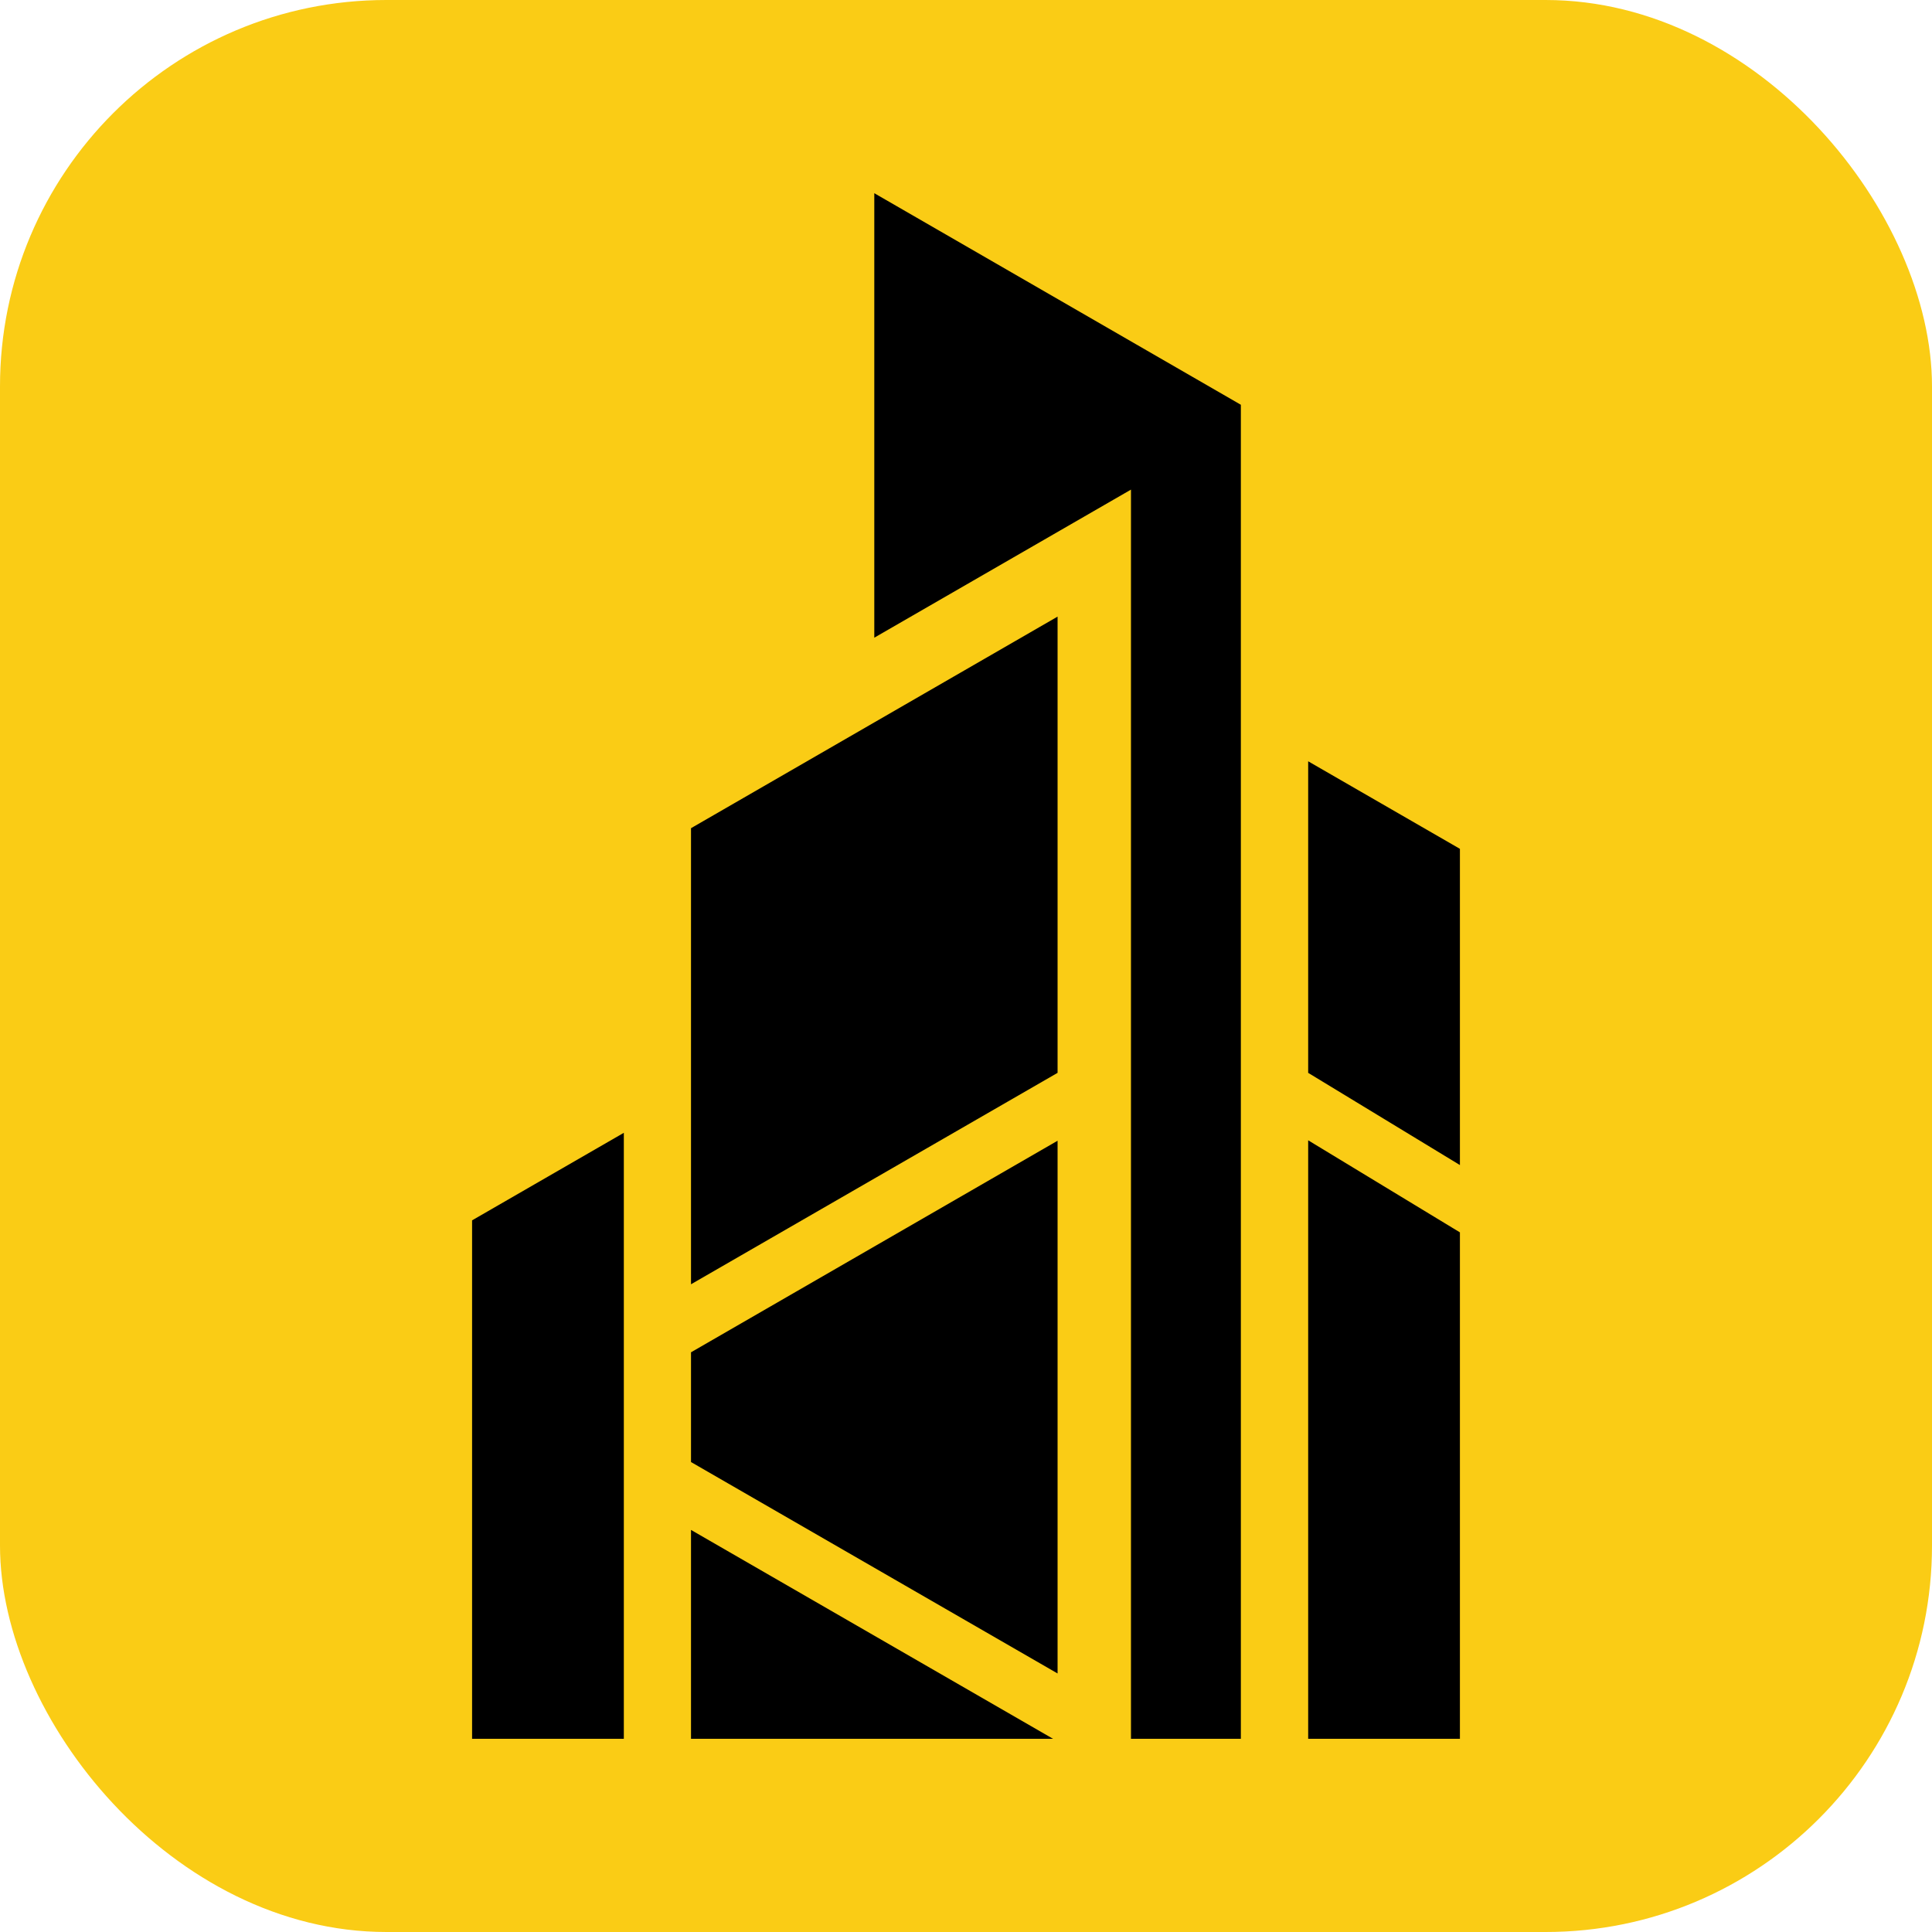 <svg xmlns="http://www.w3.org/2000/svg" xmlns:xlink="http://www.w3.org/1999/xlink" xmlns:svgjs="http://svgjs.com/svgjs" width="1000" height="1000"><rect width="1000" height="1000" rx="200" ry="200" fill="#facc15"></rect><g transform="matrix(7.32,0,0,7.32,244.35,100)"><svg xmlns="http://www.w3.org/2000/svg" xmlns:xlink="http://www.w3.org/1999/xlink" xmlns:svgjs="http://svgjs.com/svgjs" width="69.85" height="109.29"><svg xmlns="http://www.w3.org/2000/svg" id="uuid-95332aea-326e-46a6-8f00-8e3d393e6666" width="69.85" height="109.29" viewBox="0 0 69.85 109.29"><g id="uuid-331410cc-cc4d-4e37-9cc6-bb664bafe8bd"><polygon points="28.44 0 28.44 31.43 46.59 20.96 46.59 109.29 54.36 109.29 54.36 14.96 28.44 0" fill="#000" stroke-width="0"></polygon><polygon points="0 72.63 0 109.29 10.73 109.29 10.73 66.44 0 72.63" fill="#000" stroke-width="0"></polygon><polygon points="59.12 109.29 69.85 109.29 69.85 73.48 59.12 66.97 59.12 109.29" fill="#000" stroke-width="0"></polygon><polygon points="59.12 40.17 59.12 62.2 69.85 68.72 69.85 46.36 59.12 40.17" fill="#000" stroke-width="0"></polygon><polyline points="41.4 67 15.48 81.96 15.48 89.72 41.4 104.67" fill="#000" stroke-width="0"></polyline><polyline points="41.4 29.94 15.48 44.9 15.48 77.15 41.4 62.2" fill="#000" stroke-width="0"></polyline><polygon points="15.48 109.29 41.08 109.29 15.48 94.52 15.48 109.29" fill="#000" stroke-width="0"></polygon></g></svg></svg></g></svg>